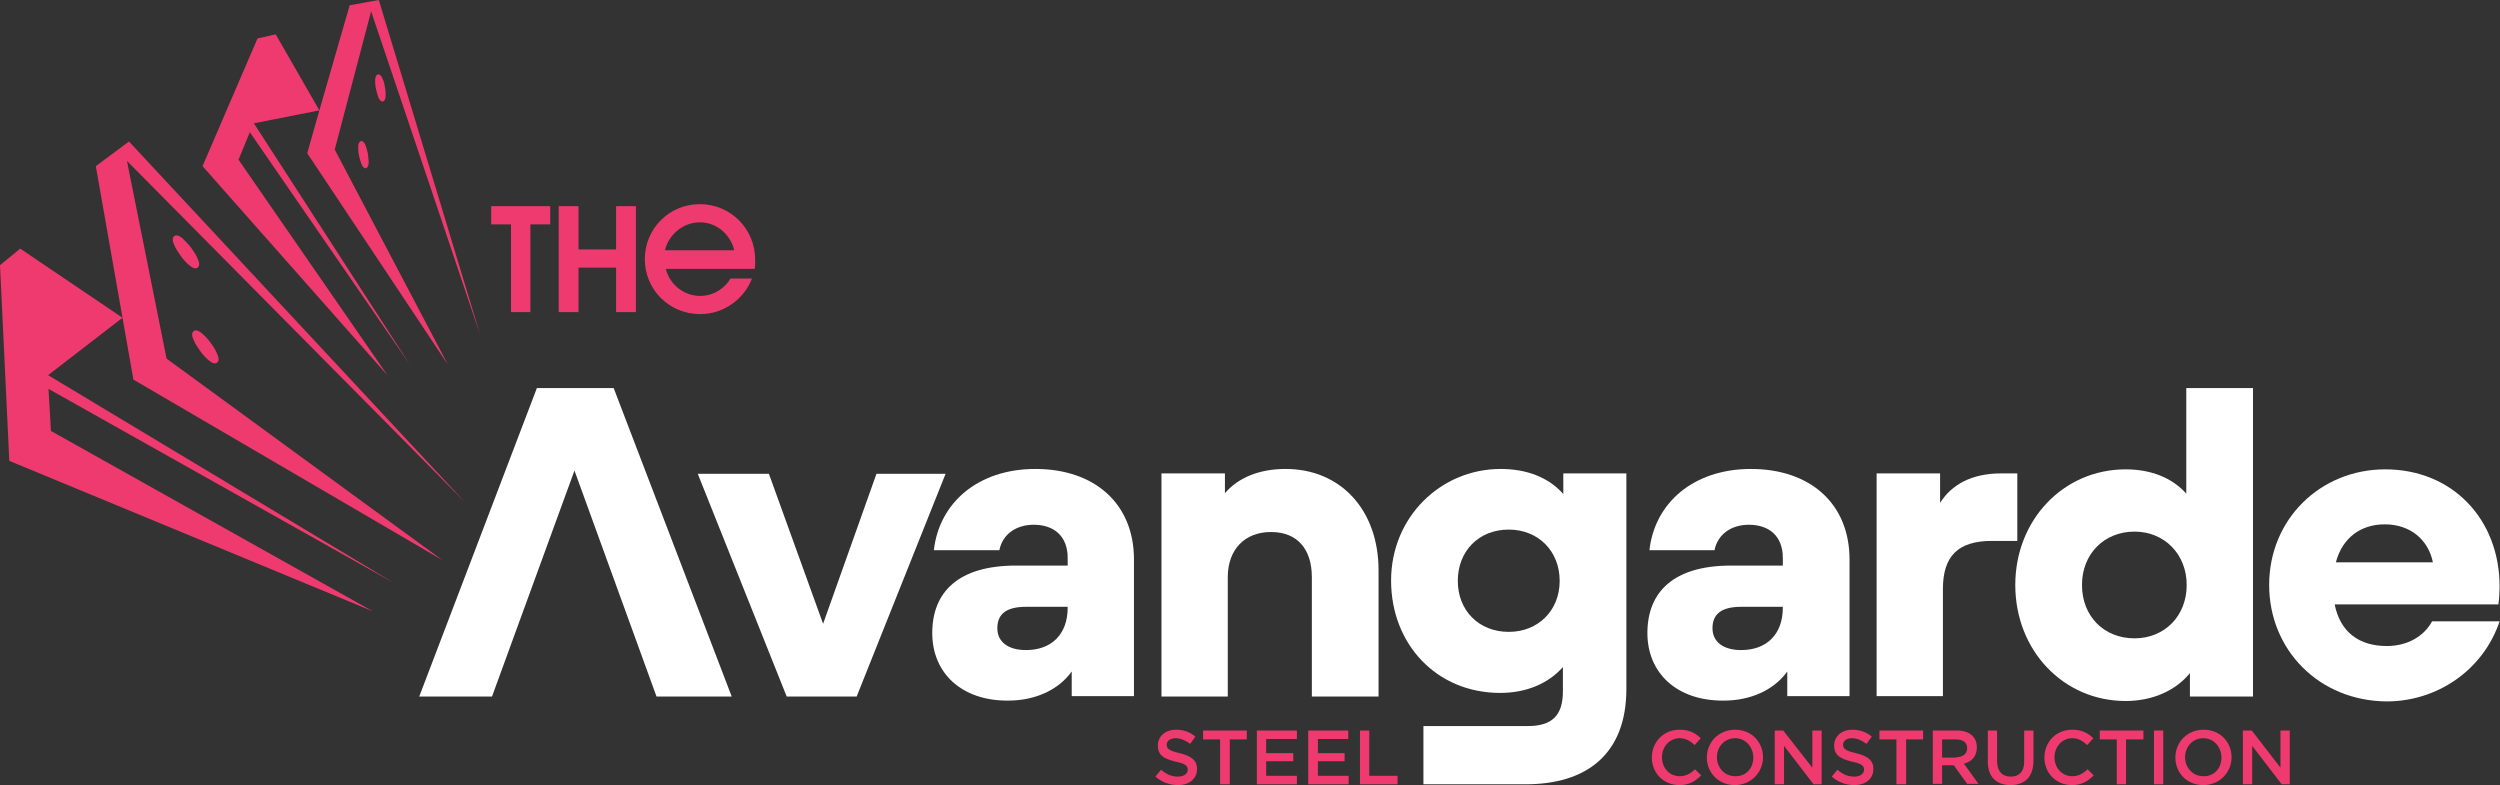 <?xml version="1.0" encoding="utf-8"?>
<!-- Generator: Adobe Illustrator 27.3.1, SVG Export Plug-In . SVG Version: 6.00 Build 0)  -->
<svg version="1.1" id="Layer_1" xmlns="http://www.w3.org/2000/svg" xmlns:xlink="http://www.w3.org/1999/xlink" x="0px" y="0px"
	 viewBox="0 0 618.4 194.2" style="enable-background:new 0 0 618.4 194.2;" xml:space="preserve">
<rect x="0" y="0" width="618.4" height="194.2" fill="#333333" stroke="none"/>
<style type="text/css">
	.st0{fill:#EE3A6F;}
	.st1{fill:#FFFFFF;}
	.st2{fill:none;}
</style>
<polygon class="st0" points="131.2,55.5 131.2,77.2 126.4,77.2 126.4,55.5 121.5,55.5 121.5,51 136.1,51 136.1,55.5 "/>
<polygon class="st0" points="152.4,77.2 152.4,66.2 143.1,66.2 143.1,77.2 138.2,77.2 138.2,51 143.1,51 143.1,61.7 152.4,61.7 
	152.4,51 157.3,51 157.3,77.2 "/>
<path class="st0" d="M186.7,66.5h-22c0.9,3.7,4.3,6.7,8.5,6.7c3.3,0,6.1-1.9,7.5-4.3h5.3c-1.9,5-6.9,8.8-12.8,8.8
	c-7.8,0-13.7-6.2-13.7-13.6c0-7.5,6-13.6,13.6-13.6c7.8,0,13.7,6.3,13.7,13.7C186.8,64.9,186.8,65.8,186.7,66.5 M173.1,55
	c-4.6,0-7.9,3.6-8.6,6.9h17.1C181,58.9,178,55,173.1,55"/>
<polygon class="st1" points="103.7,172.3 132.8,96 151.8,96 181,172.3 162.4,172.3 142.1,116.4 121.7,172.3 "/>
<polygon class="st1" points="194.6,172.3 172.6,117.2 190.2,117.2 203.6,154.3 216.8,117.2 233.9,117.2 211.9,172.3 "/>
<path class="st1" d="M230.6,156.6c0-10.2,6.5-16.7,20.7-16.7h12.8v-1.9c0-5.4-3.4-8.2-8.4-8.2c-4.3,0-7.7,2.3-8.5,6.3H231
	c1.3-11.7,10.9-20.1,25.1-20.1c14.7,0,24.4,8.6,24.4,22.4v33.8h-15.4v-6.1c-3.3,4.6-9.1,7.2-15.7,7.2
	C237.9,173.4,230.6,166.5,230.6,156.6 M264.1,150.3v-0.2h-10.3c-4.9,0-7.1,1.8-7.1,5.3c0,3.4,2.7,5.4,7.1,5.4
	C260,160.8,264.1,157,264.1,150.3"/>
<path class="st1" d="M287.3,172.3v-55.2H303v4.9c3.3-3.9,8.6-6,15-6c13.6,0,23,10.1,23,25.1v31.2h-16.5v-29.5
	c0-7-3.6-11.2-10.1-11.2c-6.5,0-10.7,4.3-10.7,11.2v29.5H287.3z"/>
<path class="st1" d="M352.1,194v-14.4h25.8c6.1,0,8.7-2.7,8.7-8.6v-6c-3.6,4.1-9.1,6.4-15.5,6.4c-15.8,0-27-12.1-27-27.8
	s12.3-27.6,27.1-27.6c6.3,0,11.8,2,15.5,6.2v-5.1h15.6v53.3c0,16.3-10,23.6-24.9,23.6H352.1z M385.8,143.7c0-7.4-5.3-12.7-12.6-12.7
	c-7.4,0-12.6,5.3-12.6,12.7c0,7.3,5.2,12.6,12.6,12.6C380.5,156.3,385.8,151,385.8,143.7"/>
<path class="st1" d="M407.5,156.6c0-10.2,6.5-16.7,20.7-16.7H441v-1.9c0-5.4-3.4-8.2-8.4-8.2c-4.3,0-7.7,2.3-8.5,6.3h-16.1
	c1.3-11.7,10.9-20.1,25.1-20.1c14.7,0,24.4,8.6,24.4,22.4v33.8h-15.4v-6.1c-3.3,4.6-9.1,7.2-15.7,7.2
	C414.8,173.4,407.5,166.5,407.5,156.6 M441,150.3v-0.2h-10.3c-4.9,0-7.1,1.8-7.1,5.3c0,3.4,2.7,5.4,7.1,5.4
	C436.9,160.8,441,157,441,150.3"/>
<path class="st1" d="M464.2,172.3v-55.2h15.7v7.3c2.8-4.5,7.8-7.3,15.1-7.3h4v16.7h-6.3c-8.4,0-12.1,3.8-12.1,11.9v26.5H464.2z"/>
<path class="st1" d="M498.5,144.7c0-16.1,11.9-28.6,27.3-28.6c6.3,0,11.5,2.1,15,6V96h16.5v76.3h-15.6v-5.8
	c-3.5,4.3-9.2,6.9-15.9,6.9C510.4,173.4,498.5,160.9,498.5,144.7 M540.9,144.7c0-7.6-5.5-13.2-12.9-13.2c-7.5,0-13,5.5-13,13.2
	c0,7.7,5.4,13.2,13,13.2C535.4,157.9,540.9,152.4,540.9,144.7"/>
<path class="st1" d="M561.3,144.7c0-16.3,12.7-28.6,28.7-28.6c16.6,0,28.3,12.3,28.3,29c0,1.4-0.1,3-0.3,4.4h-40.5
	c1.4,7,6.2,10.3,12.9,10.3c5.1,0,9.2-2.4,11.2-6.1h16.7c-4.1,12.2-15.6,19.8-27.9,19.8C573.7,173.4,561.3,160.8,561.3,144.7
	 M577.8,139.1h24c-1.1-5.5-5.5-9.4-11.9-9.4C584,129.7,579.4,133,577.8,139.1"/>
<path class="st0" d="M52.1,84.8c-0.7-1-1.5-1.8-2.1-2.3c-0.8-0.7-1.6-1-2.1-0.6c-0.5,0.4-0.5,1.2,0,2.2c0.3,0.8,0.9,1.7,1.6,2.7
	c0.7,1,1.5,1.8,2.1,2.3c0.8,0.7,1.6,1,2.1,0.6c0.5-0.4,0.5-1.2,0-2.2C53.4,86.7,52.8,85.7,52.1,84.8 M11.9,92.8l85.7,51.5L12,96.2
	l0.6,10.4l79.6,44.6L2.3,114L0,65.6l5-4.1l25.3,17.1l-6.6-37.5l8.2-6.1l83.1,89.2L31.4,39.8l9.8,48.9l68.3,49.9L33,93.9l-2.7-15.3
	L11.9,92.8z M45.2,59c-0.8-0.7-1.6-1-2.1-0.6c-0.5,0.4-0.5,1.2,0,2.2c0.3,0.8,0.9,1.7,1.6,2.7c0.7,1,1.5,1.8,2.1,2.3
	c0.8,0.7,1.6,1,2.1,0.6c0.5-0.4,0.5-1.2,0-2.2c-0.3-0.8-0.9-1.7-1.6-2.7C46.6,60.4,45.8,59.6,45.2,59"/>
<path class="st0" d="M91,38c-0.2-0.8-0.4-1.6-0.6-2.1c-0.3-0.7-0.7-1.1-1.1-1c-0.4,0.1-0.7,0.6-0.7,1.4c0,0.6,0,1.4,0.2,2.2
	c0.2,0.8,0.4,1.6,0.6,2.1c0.3,0.7,0.7,1.1,1.1,1c0.4-0.1,0.7-0.6,0.7-1.4C91.2,39.6,91.1,38.9,91,38 M62.8,30.5l38.6,59.7L61.8,32.7
	L59,39.5l36.9,53.4L50.1,41.1L63.7,9.5l4.5-1L79,27.3l7.5-26L93.7,0l25.1,82.9l-27-80.1l-9,34.2l28,53.2L76,37.9L79,27.3L62.8,30.5z
	 M94.6,19.4c-0.3-0.7-0.7-1.1-1.1-1c-0.4,0.1-0.7,0.6-0.7,1.4c0,0.6,0,1.4,0.2,2.2c0.2,0.8,0.4,1.6,0.6,2.1c0.3,0.7,0.7,1.1,1.1,1
	c0.4-0.1,0.7-0.6,0.7-1.4c0-0.6,0-1.4-0.2-2.2C95.1,20.7,94.9,20,94.6,19.4"/>
<path class="st0" d="M285.8,192.1l1.4-1.7c1.3,1.1,2.5,1.7,4.2,1.7c1.4,0,2.4-0.7,2.4-1.7v0c0-0.9-0.5-1.5-3-2
	c-2.8-0.7-4.4-1.5-4.4-4v0c0-2.3,1.9-3.9,4.5-3.9c1.9,0,3.5,0.6,4.8,1.7l-1.3,1.8c-1.2-0.9-2.4-1.4-3.6-1.4c-1.4,0-2.2,0.7-2.2,1.6
	v0c0,1,0.6,1.5,3.2,2.1c2.8,0.7,4.3,1.7,4.3,3.9v0c0,2.5-2,4-4.7,4C289.3,194.2,287.4,193.5,285.8,192.1"/>
<polygon class="st0" points="301.8,182.9 297.6,182.9 297.6,180.7 308.4,180.7 308.4,182.9 304.2,182.9 304.2,194 301.8,194 "/>
<polygon class="st0" points="310.9,180.7 320.8,180.7 320.8,182.8 313.2,182.8 313.2,186.3 319.9,186.3 319.9,188.3 313.2,188.3 
	313.2,191.9 320.8,191.9 320.8,194 310.9,194 "/>
<polygon class="st0" points="323.6,180.7 333.5,180.7 333.5,182.8 326,182.8 326,186.3 332.6,186.3 332.6,188.3 326,188.3 
	326,191.9 333.6,191.9 333.6,194 323.6,194 "/>
<polygon class="st0" points="336.4,180.7 338.7,180.7 338.7,191.9 345.7,191.9 345.7,194 336.4,194 "/>
<path class="st0" d="M408.6,187.4L408.6,187.4c0-3.8,2.8-6.9,6.9-6.9c2.5,0,3.9,0.9,5.2,2.1l-1.5,1.7c-1.1-1-2.2-1.7-3.7-1.7
	c-2.5,0-4.4,2.1-4.4,4.7v0c0,2.6,1.8,4.7,4.4,4.7c1.6,0,2.7-0.7,3.8-1.7l1.5,1.5c-1.4,1.4-2.9,2.4-5.4,2.4
	C411.5,194.2,408.6,191.2,408.6,187.4"/>
<path class="st0" d="M422.2,187.4L422.2,187.4c0-3.8,2.9-6.9,7-6.9c4.1,0,6.9,3.1,6.9,6.8v0c0,3.7-2.9,6.9-7,6.9
	C425.1,194.2,422.2,191.1,422.2,187.4 M433.7,187.4L433.7,187.4c0-2.6-1.9-4.8-4.5-4.8c-2.6,0-4.5,2.1-4.5,4.7v0
	c0,2.6,1.9,4.7,4.5,4.7C431.9,192.1,433.7,190,433.7,187.4"/>
<polygon class="st0" points="439,180.7 441.1,180.7 448.3,189.9 448.3,180.7 450.6,180.7 450.6,194 448.6,194 441.3,184.5 
	441.3,194 439,194 "/>
<path class="st0" d="M453.1,192.1l1.4-1.7c1.3,1.1,2.5,1.7,4.2,1.7c1.4,0,2.4-0.7,2.4-1.7v0c0-0.9-0.5-1.5-3-2
	c-2.8-0.7-4.4-1.5-4.4-4v0c0-2.3,1.9-3.9,4.5-3.9c1.9,0,3.5,0.6,4.8,1.7l-1.3,1.8c-1.2-0.9-2.4-1.4-3.6-1.4c-1.4,0-2.2,0.7-2.2,1.6
	v0c0,1,0.6,1.5,3.2,2.1c2.8,0.7,4.3,1.7,4.3,3.9v0c0,2.5-2,4-4.7,4C456.6,194.2,454.7,193.5,453.1,192.1"/>
<polygon class="st0" points="469.1,182.9 464.9,182.9 464.9,180.7 475.7,180.7 475.7,182.9 471.5,182.9 471.5,194 469.1,194 "/>
<path class="st0" d="M478.2,180.7h5.9c1.7,0,3,0.5,3.8,1.3c0.7,0.7,1.1,1.7,1.1,2.9v0c0,2.2-1.3,3.5-3.2,4l3.6,5h-2.8l-3.3-4.6h-2.9
	v4.6h-2.3V180.7z M483.9,187.3c1.7,0,2.7-0.9,2.7-2.2v0c0-1.4-1-2.2-2.8-2.2h-3.4v4.5H483.9z"/>
<path class="st0" d="M491.7,188.4v-7.7h2.3v7.6c0,2.5,1.3,3.8,3.4,3.8c2.1,0,3.3-1.3,3.3-3.7v-7.7h2.3v7.5c0,4-2.2,6-5.7,6
	C493.9,194.2,491.7,192.2,491.7,188.4"/>
<path class="st0" d="M505.7,187.4L505.7,187.4c0-3.8,2.8-6.9,6.9-6.9c2.5,0,3.9,0.9,5.2,2.1l-1.5,1.7c-1.1-1-2.2-1.7-3.7-1.7
	c-2.5,0-4.4,2.1-4.4,4.7v0c0,2.6,1.8,4.7,4.4,4.7c1.6,0,2.7-0.7,3.8-1.7l1.5,1.5c-1.4,1.4-2.9,2.4-5.4,2.4
	C508.6,194.2,505.7,191.2,505.7,187.4"/>
<polygon class="st0" points="523.6,182.9 519.4,182.9 519.4,180.7 530.2,180.7 530.2,182.9 525.9,182.9 525.9,194 523.6,194 "/>
<rect x="532.8" y="180.7" class="st0" width="2.3" height="13.3"/>
<path class="st0" d="M538.1,187.4L538.1,187.4c0-3.8,2.9-6.9,7-6.9c4.1,0,6.9,3.1,6.9,6.8v0c0,3.7-2.9,6.9-7,6.9
	C540.9,194.2,538.1,191.1,538.1,187.4 M549.5,187.4L549.5,187.4c0-2.6-1.9-4.8-4.5-4.8c-2.6,0-4.5,2.1-4.5,4.7v0
	c0,2.6,1.9,4.7,4.5,4.7C547.7,192.1,549.5,190,549.5,187.4"/>
<polygon class="st0" points="554.8,180.7 557,180.7 564.1,189.9 564.1,180.7 566.4,180.7 566.4,194 564.4,194 557.1,184.5 
	557.1,194 554.8,194 "/>
<rect x="-96.7" y="-219.1" class="st2" width="841.9" height="595.3"/>
</svg>
